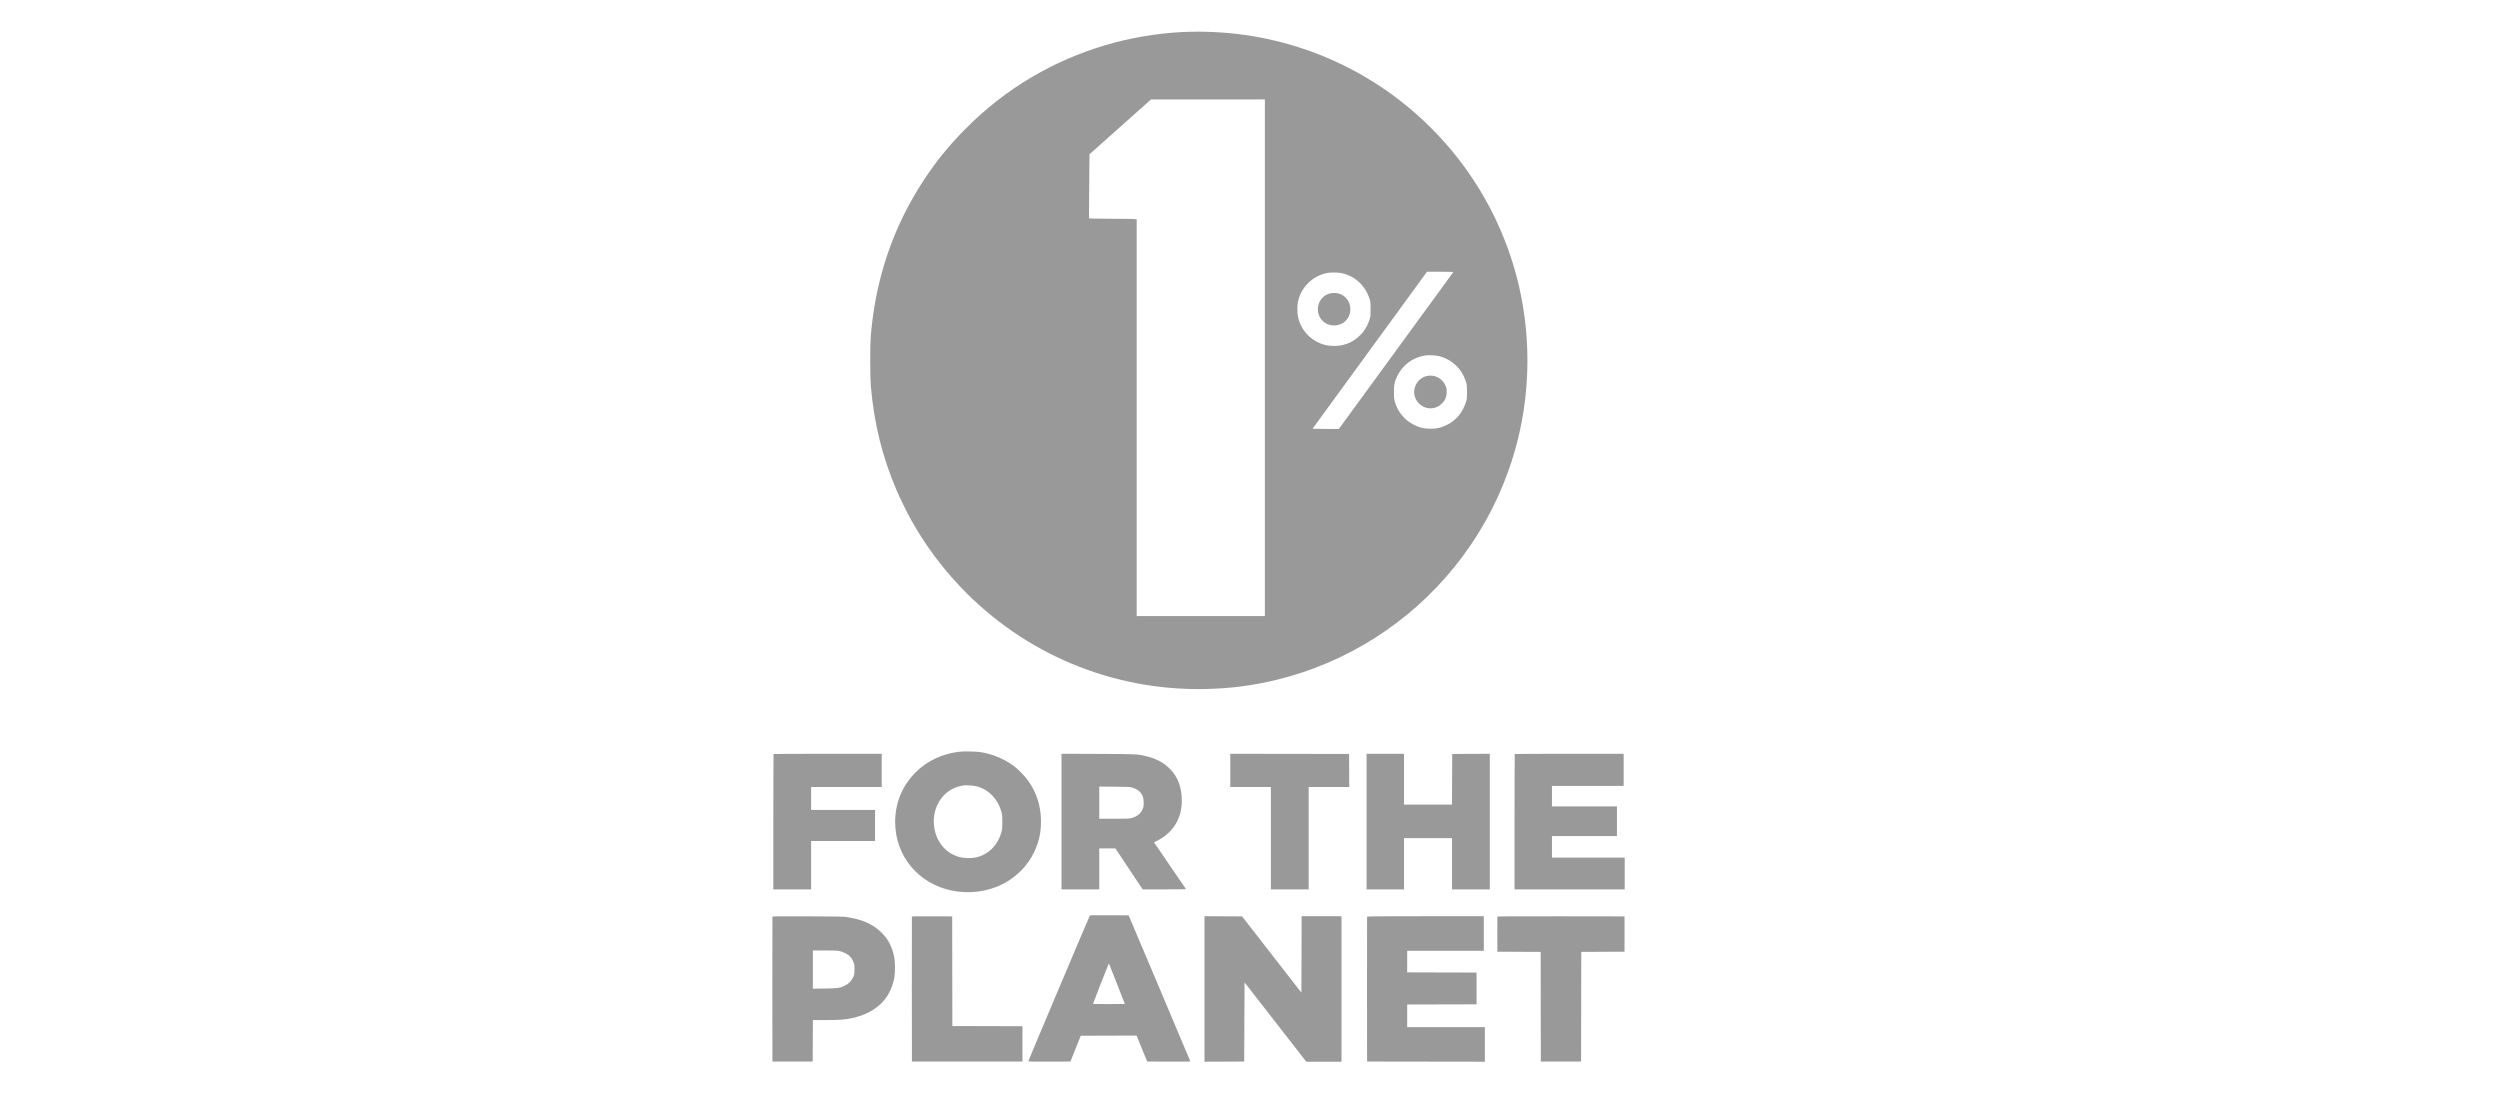 <svg clip-rule="evenodd" fill-rule="evenodd" stroke-linejoin="round" stroke-miterlimit="2" viewBox="0 0 800 350" xmlns="http://www.w3.org/2000/svg"><g fill="#999" fill-rule="nonzero" transform="matrix(.113 0 0 .113 247.144 10.128)"><path d="m1161.34 1.102c-150.76 7.606-297.605 51.554-426.571 127.666-70.095 41.368-132.133 90.031-191.02 149.837-45.417 46.125-80.688 89.714-115.21 142.381-87.063 132.822-137.131 280.952-149.913 443.523-2.096 26.667-1.795 114.276.483 140.481 9.151 105.23 32.013 197.78 72.395 293.04 8.356 19.72 30.647 65.27 40.822 83.43 39.864 71.14 86.406 134.31 141.535 192.1 180.119 188.79 428.527 292.65 688.999 288.06 74-1.3 137.49-9.47 207.72-26.72 197.05-48.4 374.06-161.28 501.98-320.1 64.71-80.34 115.65-170.86 150.76-267.91 53.46-147.76 68.33-308.762 42.99-465.428-35.77-221.143-150.19-421.327-323.45-565.901-132.69-110.726-294.19-182.258-466.09-206.45-55.91-7.867-120.13-10.799-175.43-8.009zm233.52 190.836v1463.052h-363.04v-1123.719l-9.15-.666c-5.03-.367-29.901-.667-55.33-.667-25.428 0-51.648-.278-58.333-.619l-12.143-.619.096-44.095c.052-24.273.373-65.095.714-90.81l.619-46.714 87-77.524 86.997-77.523 161.29-.048zm533.29 489.381c-.45.759-73.48 100.905-162.29 222.524l-161.47 221.147h-37.29c-20.47 0-37.28-.22-37.28-.48 0-.42 313.03-429.81 321.74-441.334l2.45-3.238h37.47c31.24 0 37.34.23 36.67 1.381zm-315.86 2.549c37.51 7.746 67.42 35.594 79.15 73.689 2.62 8.493 2.76 9.952 2.76 28.428 0 18.381-.16 19.985-2.77 28.524-11.6 38-41.52 65.847-79.04 73.57-12.1 2.49-30.96 2.49-43.05 0-40.19-8.272-72.36-40.389-80.66-80.522-2.32-11.238-2.5-30.198-.37-41.333 7.82-41.087 41.03-74.504 82.17-82.689 10.33-2.055 31.05-1.89 41.81.333zm277.81 235.472c24.38 6.346 48 23.426 61.4 44.407 5.1 7.987 9.84 18.477 13 28.762 2.57 8.391 2.74 10.141 2.74 27.951s-.16 19.55-2.69 27.76c-9.13 29.62-27.77 52.24-53.78 65.24-16.33 8.16-28.29 10.95-46.95 10.95-19.15 0-30.88-2.82-48-11.55-25.92-13.21-45.38-37.3-53.2-65.87-2.03-7.4-2.33-10.77-2.33-26.48 0-21.239 1.52-28.506 9.38-44.953 14.79-30.917 41.96-51.554 76.62-58.195 10.99-2.105 31.72-1.17 43.81 1.978z"/><path d="m526.293 2039.48c-47.238 6.72-86.666 25.35-118.285 55.91-39.27 37.95-60.191 87.59-60.191 142.83 0 95.81 65.801 175.17 161.048 194.22 97.523 19.51 192.835-25.39 232.969-109.74 13.259-27.87 19.018-54.1 18.991-86.48-.037-43.81-12.728-82.92-38.072-117.33-7.182-9.75-23.317-26.6-33.412-34.89-26.61-21.84-61.429-37.25-98.572-43.6-13.294-2.28-51.142-2.82-64.476-.92zm52.762 97.87c33.278 8.64 59.647 35.64 69.51 71.16 2.592 9.34 2.776 11.28 2.776 29.47 0 18.2-.184 20.14-2.786 29.48-10.27 36.86-37.426 63.57-72.262 71.08-12.666 2.74-33.376 2.36-45.524-.82-17.047-4.47-33.928-14.45-45.388-26.83-37.548-40.57-37.638-108.18-.198-147.62 14.976-15.77 33.015-24.98 56.158-28.65 7.774-1.24 28.095.23 37.714 2.73z"/><path d="m3.532 2045.65c-.367.37-.667 86.76-.667 192v191.33h106.952v-137.04h181.048v-88h-181.048v-64.95h200v-94h-152.809c-84 0-153.11.3-153.476.66z"/><path d="m818.864 2044.89v384.09h106.953v-116h45.714l77.239 116h61.57c35.62 0 61.35-.38 61.05-.9-.29-.5-20.74-30.43-45.53-66.62l-45-65.71 9.34-4.75c49.69-25.28 74.23-71.35 68.67-128.87-2.92-30.1-12.92-53.38-31.22-72.67-17.62-18.57-39.45-30.58-68.12-37.47-26.15-6.28-25.33-6.24-137.904-6.69zm199.336 95.46c23.89 7.07 34.28 21.21 33.42 45.49-.33 9.43-.74 11.45-3.54 17.43-5.75 12.27-17.02 20.53-32.93 24.09-6.05 1.36-14 1.62-48.286 1.62h-41.047v-91.14l43.238.38c37.525.33 44.015.61 49.145 2.13z"/><path d="m1296.86 2044.99v94h114.96v289.99h107.04v-289.99h114.96l-.24-46.77-.24-46.76-168.24-.24z"/><path d="m1682.86 2044.99v383.99h106v-145.04h136v145.04h106.96v-383.99l-53.24.23-53.24.24-.29 71.76-.28 71.76h-135.91v-143.99z"/><path d="m2102.48 2045.65c-.36.37-.66 86.76-.66 192v191.33h312v-90h-206v-61.04h184v-84h-184v-58h203.04v-90.95h-153.85c-84.67 0-154.16.29-154.53.66z"/><path d="m899.13 2503.18c-1.346 1.71-174.265 411.09-174.265 412.57 0 .95 13.476 1.18 59.666 1l59.667-.24 14.619-36.53 14.619-36.52 79.047-.24 79.047-.24 15 36.77 15 36.76 61.19.24c58 .22 61.16.14 60.67-1.53-.29-.97-39.62-94.19-87.43-207.24l-86.9-205.47-54.481-.29c-42.858-.22-54.684-.02-55.449.96zm77.471 194.76 21.787 55.52-44.952.29c-24.762.15-45.167.07-45.429-.2-.392-.39 42.754-110.66 44.604-113.99.679-1.23-1.01-5.34 23.99 58.38z"/><path d="m.294 2506.18c-.262.7-.368 93.33-.238 205.8l.238 204.53h114l.285-58.76.286-58.77h37.238c40.667 0 54.021-1 74.667-5.61 66.952-14.96 107.7-54.36 118.801-114.86 2.604-14.2 2.323-43.81-.552-58.29-5.752-28.95-16.525-49.76-35.583-68.73-23.882-23.77-54.762-37.58-98.666-44.13-10.009-1.5-23.762-1.76-110.715-2.09-81.428-.31-99.371-.15-99.761.91zm189.333 97.33c8.762 1.79 21.778 7.74 27.619 12.63 5.379 4.5 11.276 13.99 13.731 22.08 1.77 5.84 2.022 8.76 1.697 19.72-.378 12.76-.412 12.92-4.601 21.33-5.259 10.56-12.351 17.38-23.779 22.86-13.34 6.4-17.715 7-55.715 7.58l-33.714.51v-108.28h33.524c26.476 0 35.145.33 41.238 1.57z"/><path d="m395.246 2506.22c-.262.68-.348 93.29-.191 205.76l.286 204.53h312.952v-100l-99.238-.29-99.238-.28-.238-155.24-.238-155.24-56.81-.24c-44.952-.19-56.908.02-57.285 1z"/><path d="m1223.82 2504.98v412l56.24-.23 56.23-.24.53-112 .52-112 87.38 112.24 87.38 112.23h99.72v-412h-112.96l-.28 108.24-.29 108.24-84.04-108-84.05-108-53.19-.24z"/><path d="m1684.29 2506.22c-.26.68-.37 93.29-.24 205.76l.24 204.53 166.76.24 166.77.23v-98h-220v-64l98.23-.23 98.24-.24v-90l-98.24-.29-98.23-.28v-60.96h217.04v-98h-165.04c-131.15 0-165.15.26-165.53 1.24z"/><path d="m2053.24 2506.22c-.26.68-.34 23.29-.19 50.24l.29 49 61.24.29 61.24.28.47 310.48h114l.29-155.24.28-155.24 122.48-.57v-100l-179.81-.24c-143.33-.19-179.91.02-180.29 1z"/><path d="m1576.58 741.953c-19.19 6.157-31.72 23.604-31.72 44.175 0 25.988 19.91 45.81 46 45.81 26.1 0 46-19.864 46-45.905 0-20.762-12.6-38.107-32.09-44.162-7.91-2.456-20.39-2.42-28.19.082z"/><path d="m1851.91 975.538c-27.9 7.509-42.4 39.302-29.66 65.062 9.69 19.62 31.76 30.14 52.14 24.87 8.95-2.32 14-5.11 20.85-11.54 10.71-10.04 15.05-21.04 14.4-36.47-.35-8.28-.79-10.03-4.2-16.95-10.06-20.385-32.19-30.713-53.53-24.972z"/></g></svg>